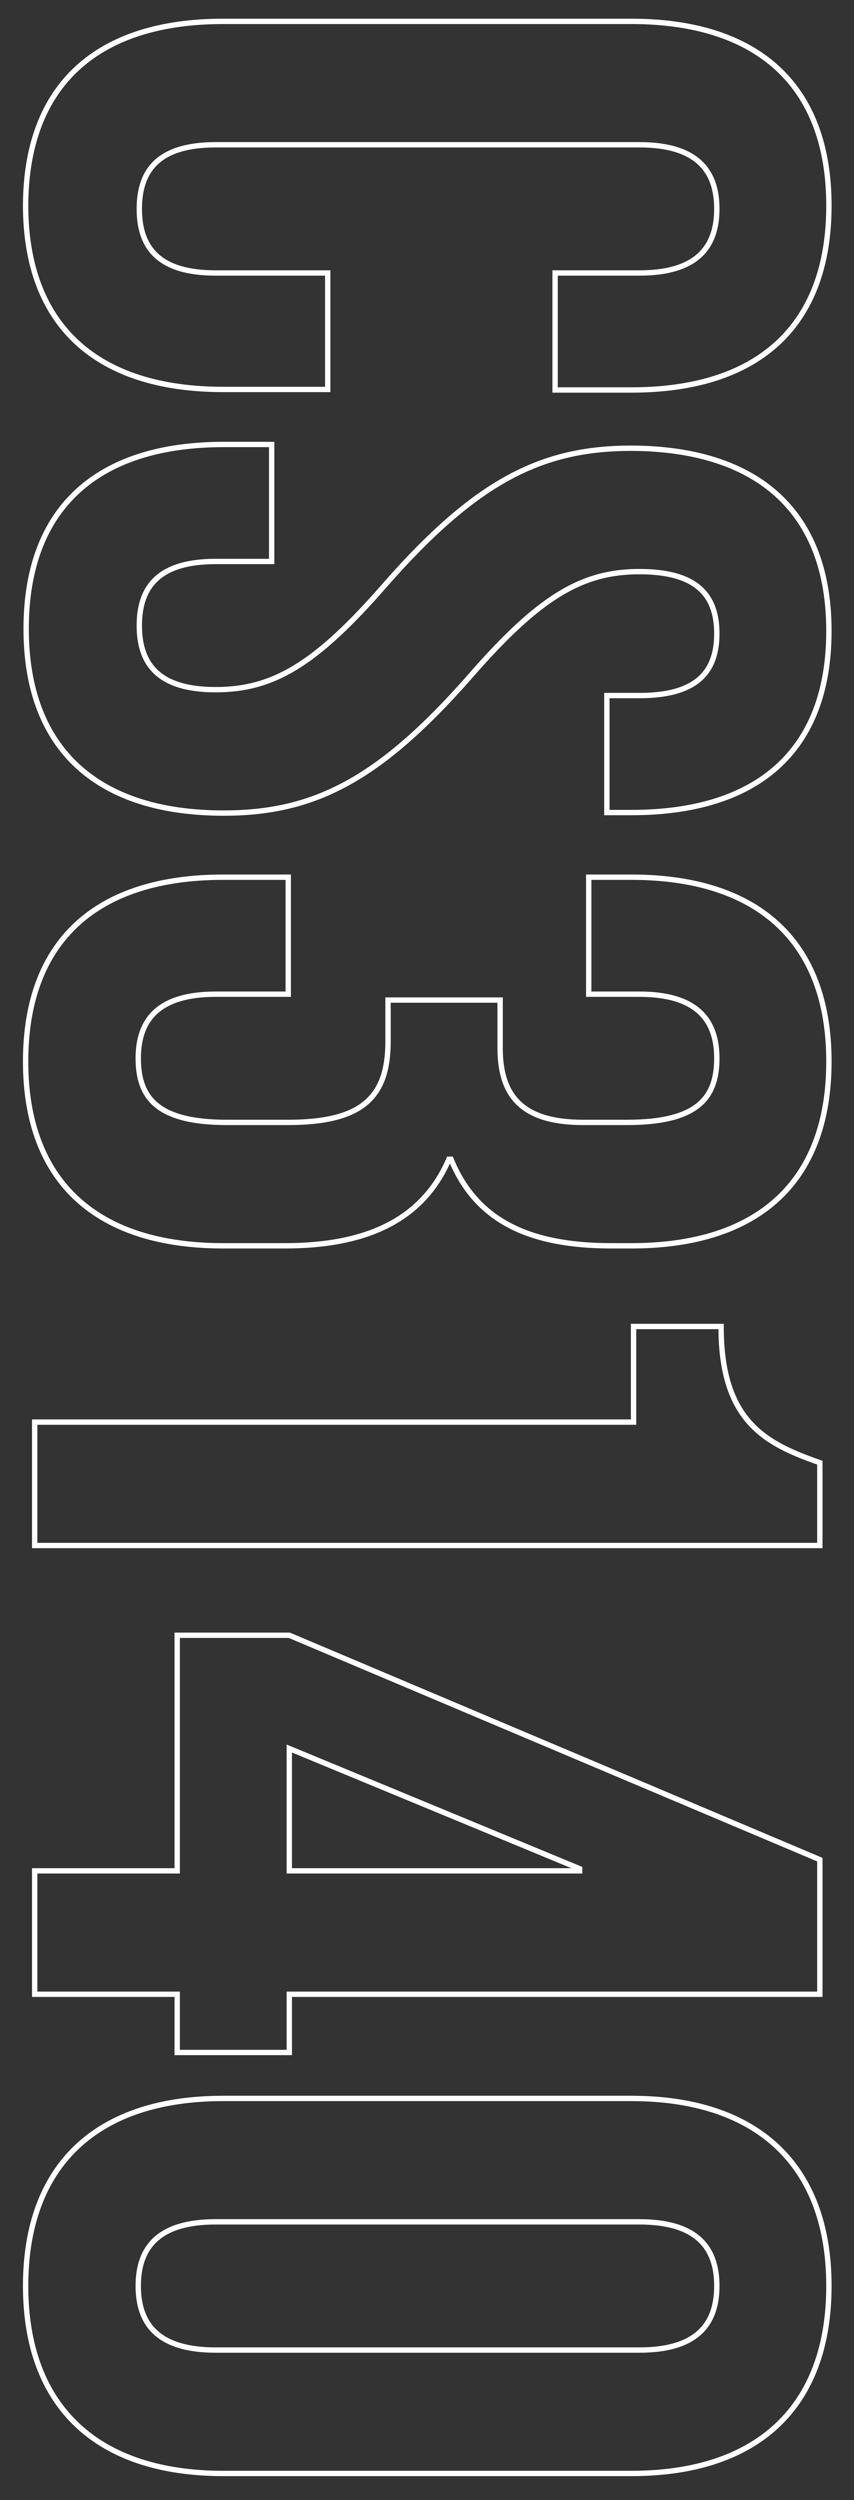 <?xml version="1.0" encoding="utf-8"?>
<!-- Generator: Adobe Illustrator 25.0.1, SVG Export Plug-In . SVG Version: 6.00 Build 0)  -->
<svg version="1.1" id="Layer_1" xmlns="http://www.w3.org/2000/svg" xmlns:xlink="http://www.w3.org/1999/xlink" x="0px" y="0px"
	 viewBox="0 0 160 468" style="enable-background:new 0 0 160 468;" xml:space="preserve">
<rect x="0" y="0" width="160" height="468" fill="#333333" stroke="none"/>
<style type="text/css">
	.st0{fill:none;stroke:#FFFFFF;stroke-miterlimit:10;}
</style>
<g>
	<path class="st0" d="M61.4,72.9H41.8c-23.5,0-37-11.8-37-34.5C4.9,15.8,18.3,4,41.8,4h76.5c23.5,0,37,11.8,37,34.5
		c0,22.7-13.4,34.5-37,34.5H104V51.1h15.8c10.5,0,14.5-4.6,14.5-12c0-7.4-4-12-14.5-12H40.4c-10.5,0-14.3,4.6-14.3,12
		c0,7.4,3.8,12,14.3,12h21V72.9z"/>
	<path class="st0" d="M155.3,118.1c0,22.5-13.4,34-37,34h-4.6v-21.9h6.1c10.5,0,14.5-4.2,14.5-11.6c0-7.4-4-11.6-14.5-11.6
		c-10.7,0-18.7,4.6-31.9,19.8c-17,19.3-29.2,25.4-46,25.4c-23.5,0-37-11.8-37-34.5c0-22.7,13.4-34.5,37-34.5h9v21.9H40.4
		c-10.5,0-14.3,4.6-14.3,12c0,7.4,3.8,12,14.3,12c10.7,0,18.7-4.6,31.9-19.8c17-19.3,29.2-25.4,46-25.4
		C141.8,84,155.3,95.6,155.3,118.1z"/>
	<path class="st0" d="M117.5,210.1c13.2,0,16.8-4.6,16.8-12c0-7.4-4-12-14.5-12h-9.5v-21.9h8c23.5,0,37,11.8,37,34.5
		c0,22.7-13.4,34.5-37,34.5h-3.8c-15.8,0-25.4-5-30-16.2h-0.4c-5,11.6-15.8,16.2-30.7,16.2H41.8c-23.5,0-37-11.8-37-34.5
		c0-22.7,13.4-34.5,37-34.5H54v21.9H40.4c-10.5,0-14.5,4.6-14.5,12c0,7.4,3.6,12,16.6,12H54c13.7,0,18.7-4.6,18.7-15.1v-7.8h21v9
		c0,8.6,3.8,13.9,15.5,13.9H117.5z"/>
	<path class="st0" d="M135.1,248.4c0,17.9,8.6,21.9,18.5,25.4v15.5H6.5v-23.1h112.2v-17.9H135.1z"/>
	<path class="st0" d="M54.2,306.1l99.4,42v25.2H54.2v10.9h-21v-10.9H6.5v-23.1h26.7v-44.1H54.2z M54.2,350.2h54.4v-0.4l-54.4-22.5
		V350.2z"/>
	<path class="st0" d="M118.3,392.8c23.5,0,37,12.4,37,35.1c0,22.7-13.4,35.1-37,35.1H41.8c-23.5,0-37-12.4-37-35.1
		c0-22.7,13.4-35.1,37-35.1H118.3z M40.4,415.9c-10.5,0-14.5,4.6-14.5,12c0,7.4,4,12,14.5,12h79.4c10.5,0,14.5-4.6,14.5-12
		c0-7.4-4-12-14.5-12H40.4z"/>
</g>
</svg>
